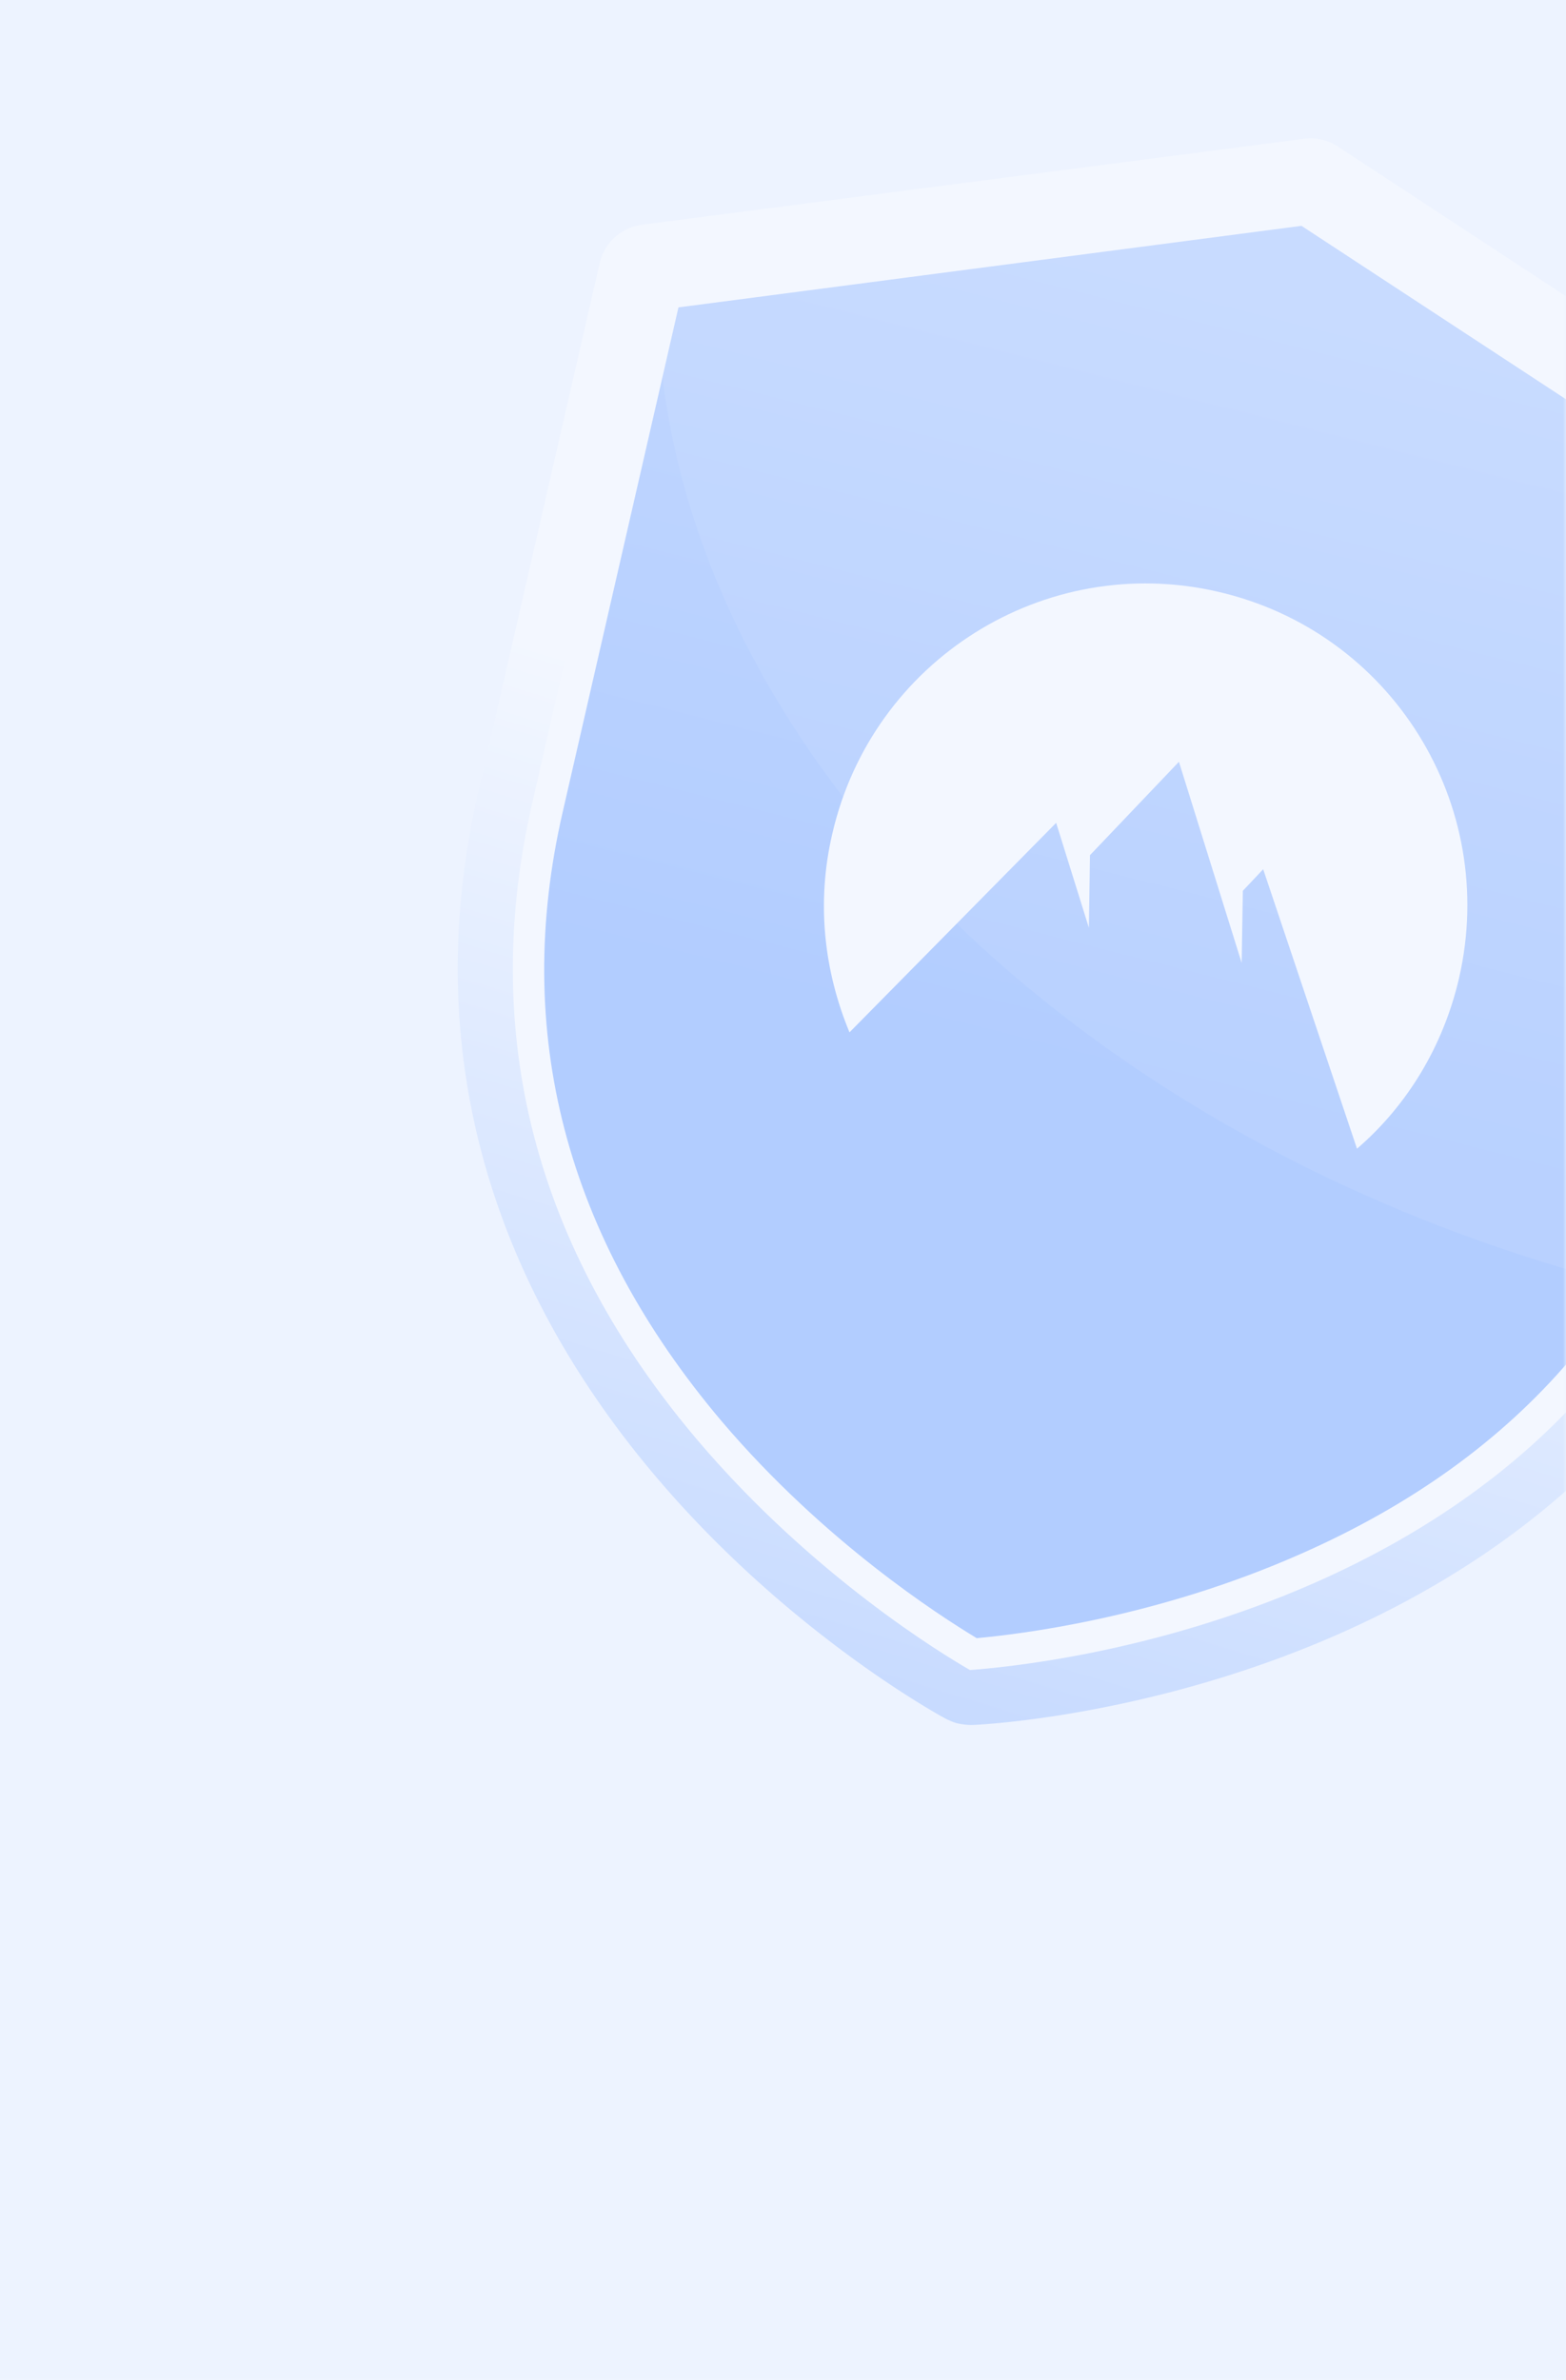 <svg width="262" height="398" viewBox="0 0 262 398" fill="none" xmlns="http://www.w3.org/2000/svg"><path d="M0 0h262v398H0V0z" fill="#EDF3FF"/><mask id="a" style="mask-type:alpha" maskUnits="userSpaceOnUse" x="0" y="0" width="262" height="398"><path d="M0 0h262v398H0V0z" fill="#EDF3FF"/></mask><g opacity=".35" mask="url(#a)"><path d="M317.281 85.81l-93.395-61.263a8.214 8.214 0 00-5.694-1.333L107.443 37.582c-3.576.494-6.366 2.999-7.143 6.581l-20.273 88.241C56.955 232.899 157.33 287.011 158.42 287.538c.722.324 1.268.588 2.051.734.783.146 1.471.22 2.148.212 1.187.005 115.11-4.884 138.183-105.379l20.106-88.217c.872-3.511-.655-7.2-3.627-9.078z" fill="url(#paint0_linear_4003_81938)"/><path d="M162.429 278.508c-4.418-2.526-26.124-15.463-45.174-38.005-27.056-32.032-36.297-67.627-27.583-105.787l20.044-87.446 109.002-14.127 91.903 60.284-20.043 87.446c-8.703 38.243-32.557 66.205-70.895 83.198-26.832 11.929-52.206 14.163-57.254 14.437z" fill="url(#paint1_linear_4003_81938)"/><path d="M217.746 37.77l87.796 57.545-19.437 84.481c-8.47 36.855-31.453 63.763-68.446 80.062-24.202 10.718-46.966 13.44-54.248 14.107-6.288-3.794-25.539-16.137-42.64-36.236-26.136-30.888-35.11-65.163-26.628-101.935l19.365-84.386L217.746 37.77zm1.26-5.599L109.161 46.33l-20.13 88.052c-8.834 38.516.453 74.443 27.782 106.607 19.228 22.603 41.052 35.777 45.469 38.303 5.12-.368 30.494-2.602 57.659-14.577 38.587-17.028 62.657-45.274 71.491-83.789l20.213-88.064-92.639-60.69z" fill="#fff"/><path opacity=".1" d="M110.054 46.037c-2.038 73.6 67.46 146.557 166.575 170.075 6.413-10.634 11.063-22.38 14.02-35.334l20.213-88.063-92.638-60.69-108.17 14.012z" fill="#fff"/><path d="M142.125 172.648c-4.192-10.101-5.6-21.519-2.887-33.167 6.666-29.062 35.521-47.204 64.5-40.527 29.062 6.665 47.037 35.543 40.372 64.605-2.653 11.471-8.743 21.382-17.077 28.551l-15.696-46.739-3.401 3.606-.198 12.063-10.496-33.641-14.88 15.618-.186 12.146-5.477-17.552-34.574 35.037z" fill="#fff"/></g><defs><linearGradient id="paint0_linear_4003_81938" x1="144.721" y1="297.556" x2="193.158" y2="138.807" gradientUnits="userSpaceOnUse"><stop stop-color="#77A7FF"/><stop offset="1" stop-color="#fff"/></linearGradient><linearGradient id="paint1_linear_4003_81938" x1="184.248" y1="178.249" x2="217.353" y2="47.104" gradientUnits="userSpaceOnUse"><stop stop-color="#4687FF"/><stop offset=".999" stop-color="#77A7FF"/></linearGradient></defs></svg>
